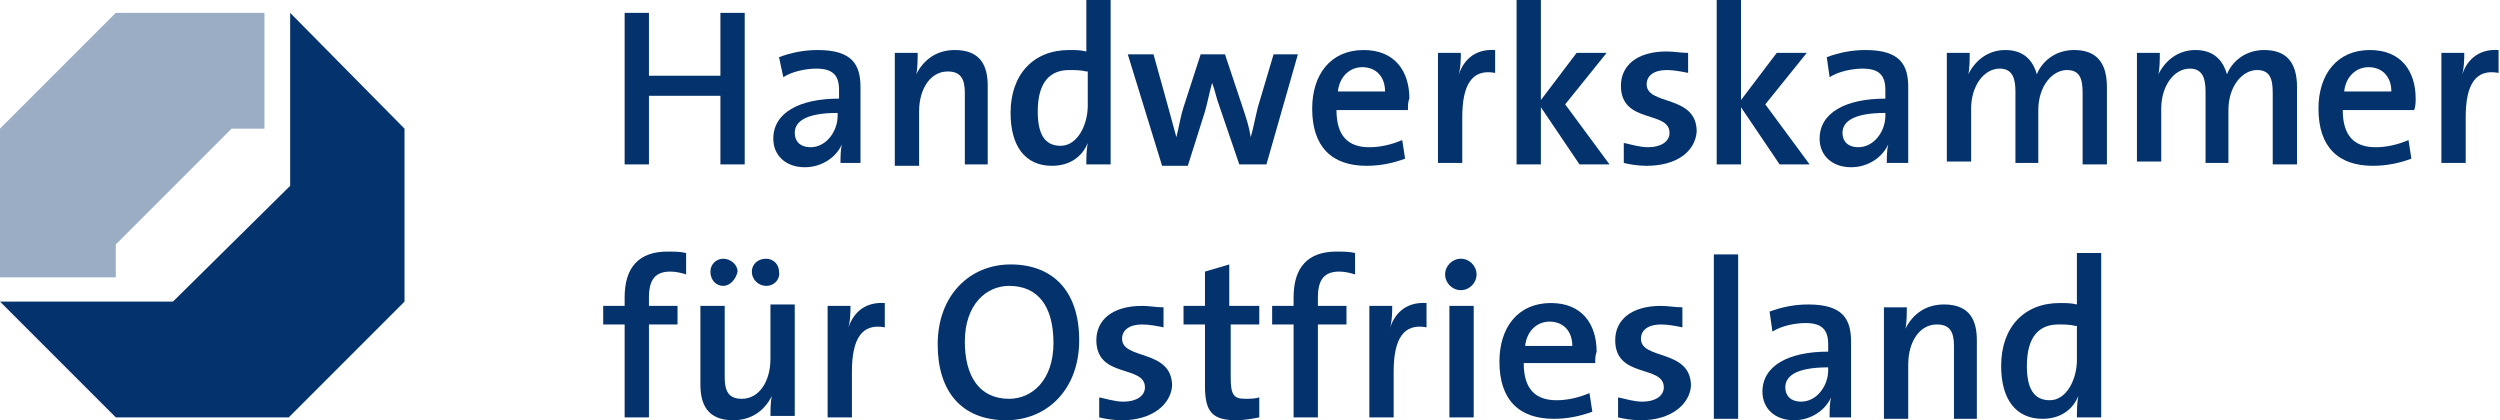 <?xml version="1.0" encoding="utf-8"?>
<!-- Generator: Adobe Illustrator 18.1.1, SVG Export Plug-In . SVG Version: 6.00 Build 0)  -->
<!DOCTYPE svg PUBLIC "-//W3C//DTD SVG 1.1//EN" "http://www.w3.org/Graphics/SVG/1.1/DTD/svg11.dtd">
<svg version="1.1" id="Ebene_1" xmlns="http://www.w3.org/2000/svg" xmlns:xlink="http://www.w3.org/1999/xlink" x="0px" y="0px"
	 viewBox="0 0 174.9 29.4" enable-background="new 0 0 174.9 29.4" xml:space="preserve">
<path fill="#03326C" d="M119.2,29.2"/>
<g>
	<polygon fill="#9AADC4" points="8.1,17.1 8.1,19.4 0,19.4 0,9 8.1,0.9 18.5,0.9 18.5,9 16.2,9 	"/>
	<polygon fill="#03326C" points="20.3,0.9 28.3,9 28.3,21.1 20.2,29.2 8.1,29.2 0,21.1 12.1,21.1 20.3,13 	"/>
</g>
<path fill="#03326C" d="M50.4,11.5V6.7h-5v4.8h-1.7V0.9h1.7v4.4h5V0.9h1.7v10.6H50.4z"/>
<path fill="#03326C" d="M58.8,11.5c0-0.5,0-1,0.1-1.4l0,0c-0.4,0.9-1.4,1.6-2.6,1.6c-1.3,0-2.2-0.8-2.2-2c0-1.8,1.8-2.8,4.6-2.8V6.3
	c0-1-0.4-1.5-1.6-1.5c-0.7,0-1.7,0.2-2.3,0.6L54.5,4c0.8-0.3,1.7-0.5,2.7-0.5c2.4,0,3,1,3,2.6v3.2c0,0.7,0,1.5,0,2.1H58.8z
	 M58.6,7.9c-2.4,0-3,0.7-3,1.4c0,0.6,0.4,1,1.1,1c1.1,0,1.9-1.1,1.9-2.2V7.9z"/>
<path fill="#03326C" d="M67.5,11.5v-5c0-1-0.3-1.5-1.2-1.5c-1.2,0-2,1.2-2,2.8v3.8h-1.7V3.7h1.6c0,0.4,0,1.1-0.1,1.5l0,0
	c0.5-1,1.4-1.7,2.7-1.7c1.8,0,2.3,1.1,2.3,2.5v5.5H67.5z"/>
<path fill="#03326C" d="M76,11.5c0-0.4,0-1,0.1-1.5h0c-0.4,1-1.3,1.6-2.5,1.6c-1.9,0-2.9-1.4-2.9-3.7c0-2.7,1.6-4.4,4.1-4.4
	c0.4,0,0.8,0,1.2,0.1V0h1.7v11.5H76z M76,5c-0.4-0.1-0.8-0.1-1.2-0.1c-1.3,0-2.2,0.8-2.2,2.9c0,1.6,0.5,2.4,1.6,2.4
	c1.2,0,1.9-1.5,1.9-2.8V5z"/>
<path fill="#03326C" d="M88.6,11.5h-1.9l-1.4-4.1c-0.2-0.5-0.3-1.1-0.5-1.6h0c-0.2,0.7-0.3,1.3-0.5,2l-1.2,3.8h-1.8l-2.4-7.8h1.8
	l1,3.6c0.2,0.7,0.4,1.5,0.6,2.2h0c0.2-0.8,0.3-1.5,0.5-2.1l1.2-3.7h1.7l1.2,3.6c0.3,0.9,0.5,1.5,0.6,2.2h0c0.2-0.7,0.3-1.3,0.5-2.1
	l1.1-3.7h1.7L88.6,11.5z"/>
<path fill="#03326C" d="M98.5,7.7h-5c0,1.8,0.8,2.6,2.3,2.6c0.8,0,1.6-0.2,2.3-0.5l0.2,1.3c-0.8,0.3-1.7,0.5-2.7,0.5
	c-2.4,0-3.8-1.3-3.8-4c0-2.4,1.3-4.1,3.6-4.1c2.2,0,3.2,1.5,3.2,3.4C98.5,7.1,98.5,7.4,98.5,7.7z M95.3,4.7c-0.9,0-1.6,0.7-1.7,1.7
	h3.3C96.9,5.4,96.3,4.7,95.3,4.7z"/>
<path fill="#03326C" d="M104.6,5.1c-1.6-0.3-2.3,0.8-2.3,3.1v3.2h-1.7V3.7h1.6c0,0.4,0,1.1-0.2,1.7h0c0.3-1.1,1.1-2,2.6-1.9
	L104.6,5.1z"/>
<path fill="#03326C" d="M110.5,11.5l-2.7-4v4h-1.7V0h1.7v7l2.5-3.3h2.1l-2.9,3.6l3.1,4.2H110.5z"/>
<path fill="#03326C" d="M115.2,11.6c-0.6,0-1.2-0.1-1.6-0.2l0-1.4c0.5,0.1,1.1,0.3,1.7,0.3c0.9,0,1.5-0.4,1.5-1
	c0-1.6-3.4-0.6-3.4-3.3c0-1.4,1.1-2.4,3.2-2.4c0.5,0,1,0.1,1.5,0.1l0,1.4c-0.5-0.1-1-0.2-1.5-0.2c-0.9,0-1.4,0.4-1.4,1
	c0,1.5,3.5,0.7,3.5,3.3C118.6,10.6,117.3,11.6,115.2,11.6z"/>
<path fill="#03326C" d="M124.5,11.5l-2.7-4v4h-1.7V0h1.7v7l2.5-3.3h2.1l-2.9,3.6l3.1,4.2H124.5z"/>
<path fill="#03326C" d="M132,11.5c0-0.5,0-1,0.1-1.4l0,0c-0.4,0.9-1.4,1.6-2.6,1.6c-1.3,0-2.2-0.8-2.2-2c0-1.8,1.8-2.8,4.6-2.8V6.3
	c0-1-0.4-1.5-1.6-1.5c-0.7,0-1.7,0.2-2.3,0.6L127.8,4c0.8-0.3,1.7-0.5,2.7-0.5c2.4,0,3,1,3,2.6v3.2c0,0.7,0,1.5,0,2.1H132z
	 M131.9,7.9c-2.4,0-3,0.7-3,1.4c0,0.6,0.4,1,1.1,1c1.1,0,1.9-1.1,1.9-2.2V7.9z"/>
<path fill="#03326C" d="M145.7,11.5v-5c0-1-0.2-1.6-1.1-1.6c-1,0-2,1.1-2,2.8v3.7h-1.6v-5c0-0.9-0.2-1.6-1.1-1.6c-1.1,0-2,1.2-2,2.8
	v3.7h-1.7V3.7h1.6c0,0.4,0,1.1-0.1,1.5l0,0c0.5-1,1.4-1.7,2.6-1.7c1.5,0,2,1,2.2,1.7c0.3-0.8,1.2-1.7,2.6-1.7c1.5,0,2.3,0.8,2.3,2.6
	v5.4H145.7z"/>
<path fill="#03326C" d="M159,11.5v-5c0-1-0.2-1.6-1.1-1.6c-1,0-2,1.1-2,2.8v3.7h-1.6v-5c0-0.9-0.2-1.6-1.1-1.6c-1.1,0-2,1.2-2,2.8
	v3.7h-1.7V3.7h1.6c0,0.4,0,1.1-0.1,1.5l0,0c0.5-1,1.4-1.7,2.6-1.7c1.5,0,2,1,2.2,1.7c0.3-0.8,1.2-1.7,2.6-1.7c1.5,0,2.3,0.8,2.3,2.6
	v5.4H159z"/>
<path fill="#03326C" d="M168.9,7.7h-5c0,1.8,0.8,2.6,2.3,2.6c0.8,0,1.6-0.2,2.3-0.5l0.2,1.3c-0.8,0.3-1.7,0.5-2.7,0.5
	c-2.4,0-3.8-1.3-3.8-4c0-2.4,1.3-4.1,3.6-4.1c2.2,0,3.2,1.5,3.2,3.4C169,7.1,169,7.4,168.9,7.7z M165.7,4.7c-0.9,0-1.6,0.7-1.7,1.7
	h3.3C167.3,5.4,166.7,4.7,165.7,4.7z"/>
<path fill="#03326C" d="M174.8,5.1c-1.6-0.3-2.3,0.8-2.3,3.1v3.2h-1.7V3.7h1.6c0,0.4,0,1.1-0.2,1.7h0c0.3-1.1,1.1-2,2.6-1.9
	L174.8,5.1z"/>
<path fill="#03326C" d="M48,19.2c-0.3-0.1-0.7-0.2-1.1-0.2c-1,0-1.5,0.5-1.5,1.8v0.6h2v1.3h-2v6.5h-1.7v-6.5h-1.5v-1.3h1.5v-0.6
	c0-2.1,1-3.2,3-3.2c0.4,0,0.9,0,1.3,0.1L48,19.2z"/>
<path fill="#03326C" d="M53.9,29.2c0-0.4,0-1.1,0.1-1.5l0,0c-0.5,1-1.4,1.7-2.7,1.7c-1.8,0-2.3-1.1-2.3-2.5v-5.5h1.7v5
	c0,1,0.3,1.5,1.2,1.5c1.2,0,2-1.2,2-2.8v-3.8h1.7v7.8H53.9z M50.6,20c-0.5,0-0.9-0.4-0.9-1c0-0.5,0.4-0.9,0.9-0.9c0.5,0,1,0.4,1,0.9
	C51.5,19.5,51.1,20,50.6,20z M53.6,20c-0.5,0-1-0.4-1-1c0-0.5,0.4-0.9,1-0.9c0.5,0,0.9,0.4,0.9,0.9C54.6,19.5,54.2,20,53.6,20z"/>
<path fill="#03326C" d="M61.9,22.9c-1.6-0.3-2.3,0.8-2.3,3.1v3.2h-1.7v-7.8h1.6c0,0.4,0,1.1-0.2,1.7h0c0.3-1.1,1.1-2,2.6-1.9
	L61.9,22.9z"/>
<path fill="#03326C" d="M70.4,29.4c-3.2,0-4.8-2.1-4.8-5.3c0-3.5,2.3-5.6,5.1-5.6c2.9,0,4.8,1.8,4.8,5.3
	C75.5,27.3,73.2,29.4,70.4,29.4z M70.6,20c-1.6,0-3.1,1.3-3.1,3.9c0,2.4,1,4,3.1,4c1.6,0,3.1-1.3,3.1-3.9C73.7,21.4,72.6,20,70.6,20
	z"/>
<path fill="#03326C" d="M78.5,29.4c-0.6,0-1.2-0.1-1.6-0.2l0-1.4c0.5,0.1,1.1,0.3,1.7,0.3c0.9,0,1.5-0.4,1.5-1
	c0-1.6-3.4-0.6-3.4-3.3c0-1.4,1.1-2.4,3.2-2.4c0.5,0,1,0.1,1.5,0.1l0,1.4c-0.5-0.1-1-0.2-1.5-0.2c-0.9,0-1.4,0.4-1.4,1
	c0,1.5,3.5,0.7,3.5,3.3C81.9,28.3,80.6,29.4,78.5,29.4z"/>
<path fill="#03326C" d="M86.5,29.4c-1.7,0-2.2-0.6-2.2-2.4v-4.3h-1.5v-1.3h1.5V19l1.7-0.5v2.9h2.1v1.3h-2v3.7c0,1.2,0.2,1.5,1,1.5
	c0.3,0,0.7,0,1-0.1v1.4C87.6,29.3,87,29.4,86.5,29.4z"/>
<path fill="#03326C" d="M94.8,19.2c-0.3-0.1-0.7-0.2-1.1-0.2c-1,0-1.5,0.5-1.5,1.8v0.6h2v1.3h-2v6.5h-1.7v-6.5h-1.5v-1.3h1.5v-0.6
	c0-2.1,1-3.2,3-3.2c0.4,0,0.9,0,1.3,0.1L94.8,19.2z"/>
<path fill="#03326C" d="M99.8,22.9c-1.6-0.3-2.3,0.8-2.3,3.1v3.2h-1.7v-7.8h1.6c0,0.4,0,1.1-0.2,1.7h0c0.3-1.1,1.1-2,2.6-1.9
	L99.8,22.9z"/>
<path fill="#03326C" d="M102.2,20.3c-0.6,0-1.1-0.5-1.1-1.1c0-0.6,0.5-1.1,1.1-1.1c0.6,0,1.1,0.5,1.1,1.1
	C103.3,19.8,102.8,20.3,102.2,20.3z M101.4,29.2v-7.8h1.7v7.8H101.4z"/>
<path fill="#03326C" d="M111.6,25.4h-5c0,1.8,0.8,2.6,2.3,2.6c0.8,0,1.6-0.2,2.3-0.5l0.2,1.3c-0.8,0.3-1.7,0.5-2.7,0.5
	c-2.4,0-3.8-1.3-3.8-4c0-2.4,1.3-4.1,3.6-4.1c2.2,0,3.2,1.5,3.2,3.4C111.6,24.9,111.6,25.1,111.6,25.4z M108.4,22.5
	c-0.9,0-1.6,0.7-1.7,1.7h3.3C110,23.2,109.4,22.5,108.4,22.5z"/>
<path fill="#03326C" d="M114.8,29.4c-0.6,0-1.2-0.1-1.6-0.2l0-1.4c0.5,0.1,1.1,0.3,1.7,0.3c0.9,0,1.5-0.4,1.5-1
	c0-1.6-3.4-0.6-3.4-3.3c0-1.4,1.1-2.4,3.2-2.4c0.5,0,1,0.1,1.5,0.1l0,1.4c-0.5-0.1-1-0.2-1.5-0.2c-0.9,0-1.4,0.4-1.4,1
	c0,1.5,3.5,0.7,3.5,3.3C118.2,28.3,116.9,29.4,114.8,29.4z"/>
<path fill="#03326C" d="M119.9,29.2V17.8h1.7v11.5H119.9z"/>
<path fill="#03326C" d="M128,29.2c0-0.5,0-1,0.1-1.4l0,0c-0.4,0.9-1.4,1.6-2.6,1.6c-1.3,0-2.2-0.8-2.2-2c0-1.8,1.8-2.8,4.6-2.8v-0.5
	c0-1-0.4-1.5-1.6-1.5c-0.7,0-1.7,0.2-2.3,0.6l-0.2-1.4c0.8-0.3,1.7-0.5,2.7-0.5c2.4,0,3,1,3,2.6v3.2c0,0.7,0,1.5,0,2.1H128z
	 M127.9,25.7c-2.4,0-3,0.7-3,1.4c0,0.6,0.4,1,1.1,1c1.1,0,1.9-1.1,1.9-2.2V25.7z"/>
<path fill="#03326C" d="M136.7,29.2v-5c0-1-0.3-1.5-1.2-1.5c-1.2,0-2,1.2-2,2.8v3.8h-1.7v-7.8h1.6c0,0.4,0,1.1-0.1,1.5l0,0
	c0.5-1,1.4-1.7,2.7-1.7c1.8,0,2.3,1.1,2.3,2.5v5.5H136.7z"/>
<path fill="#03326C" d="M145.3,29.2c0-0.4,0-1,0.1-1.5h0c-0.4,1-1.3,1.6-2.5,1.6c-1.9,0-2.9-1.4-2.9-3.7c0-2.7,1.6-4.4,4.1-4.4
	c0.4,0,0.8,0,1.2,0.1v-3.6h1.7v11.5H145.3z M145.2,22.8c-0.4-0.1-0.8-0.1-1.2-0.1c-1.3,0-2.2,0.8-2.2,2.9c0,1.6,0.5,2.4,1.6,2.4
	c1.2,0,1.9-1.5,1.9-2.8V22.8z"/>
<g>
</g>
<g>
</g>
<g>
</g>
<g>
</g>
<g>
</g>
<g>
</g>
</svg>
